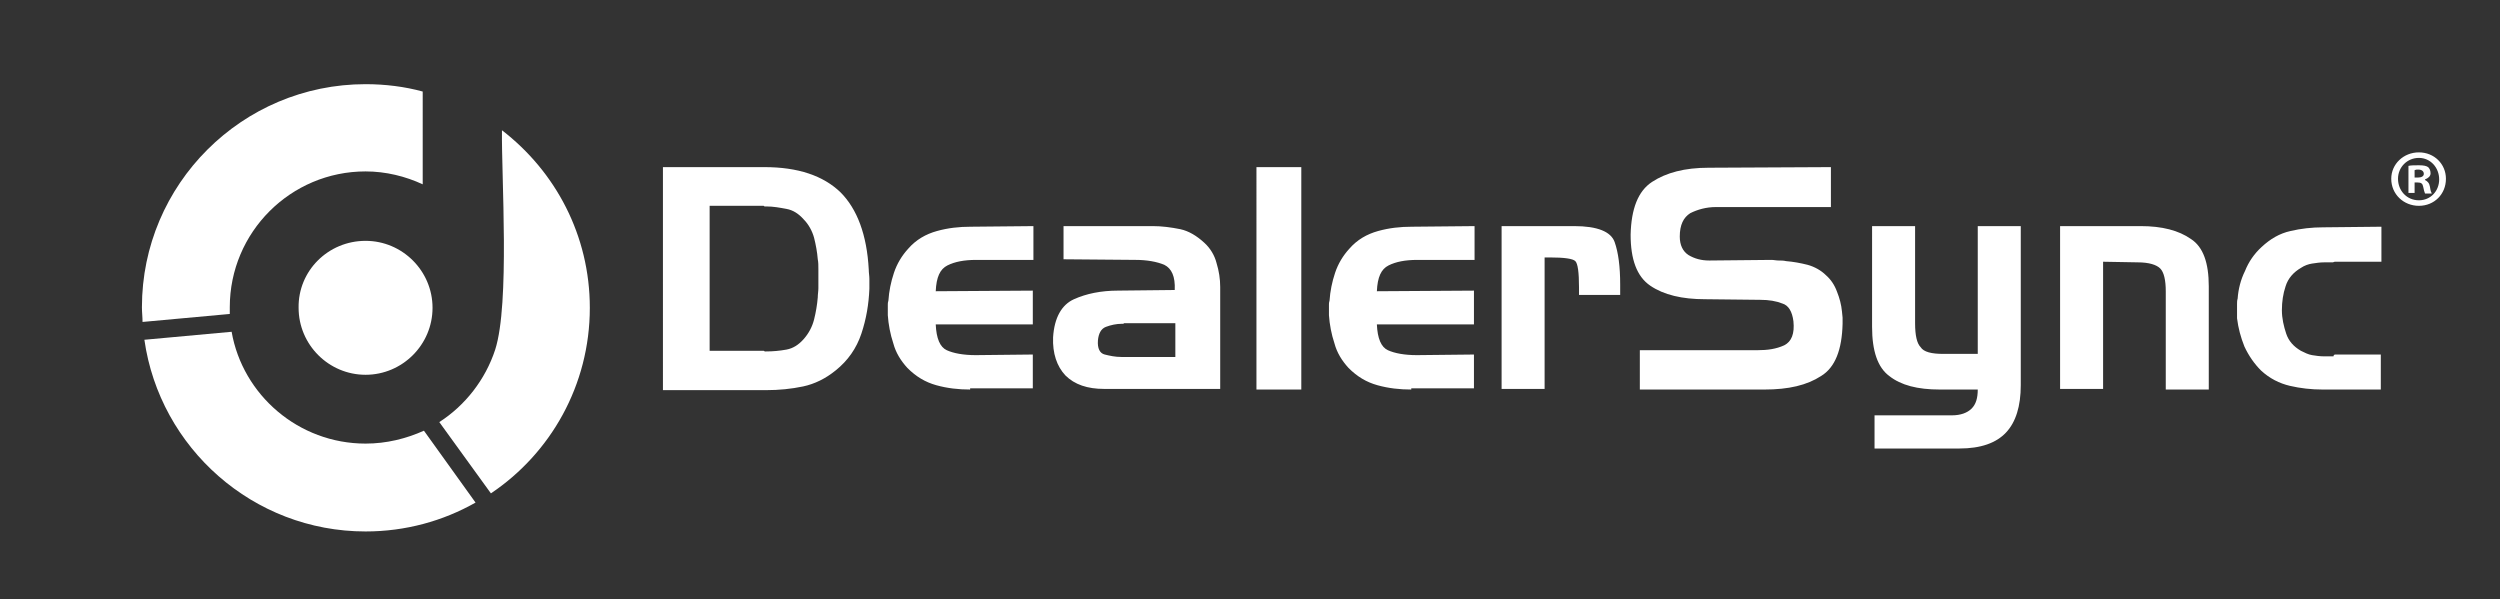 <?xml version="1.0" encoding="utf-8"?>
<!-- Generator: Adobe Illustrator 22.1.0, SVG Export Plug-In . SVG Version: 6.00 Build 0)  -->
<svg version="1.1" id="Layer_1" xmlns="http://www.w3.org/2000/svg" xmlns:xlink="http://www.w3.org/1999/xlink" x="0px" y="0px"
	 width="406.9px" height="97.5px" viewBox="0 0 406.9 97.5" style="enable-background:new 0 0 406.9 97.5;" xml:space="preserve">
<rect x="0" y="0" width="406.9" height="97.5" fill="#333333" stroke="none"/>
<style type="text/css">
	.st0{fill:#FFFFFF;}
	.st1{fill:#FFFFFF;}
	.st2{fill:#FFFFFF;}
	.st3{enable-background:new    ;}
    .st0,.st1,.st2,.st3{filter:drop-shadow(2px 2px 10px #000);}
</style>
<g>
	<path class="st0" d="M71.5,68.7c4.2-2.7,7.5-6.9,9.1-11.8c2.4-7.5,1-28.2,1.1-35.7C90.4,27.9,96,38.3,96,50.1
		c0,12.6-6.4,23.7-16.1,30.2L71.5,68.7L71.5,68.7z M59.5,39.2c6,0,10.9,4.9,10.9,10.9S65.5,61,59.5,61s-10.9-4.9-10.9-10.9
		C48.5,44.1,53.4,39.2,59.5,39.2L59.5,39.2z"/>
	<path class="st1" d="M37.7,54c1.8,10.3,10.9,18.2,21.8,18.2c3.4,0,6.6-0.8,9.5-2.1l8.4,11.7c-5.3,3-11.4,4.7-17.9,4.7
		c-18.3,0-33.5-13.6-36-31.2L37.7,54L37.7,54z"/>
	<path class="st2" d="M59.5,13.7c3.2,0,6.4,0.4,9.3,1.2V30c-2.8-1.3-6-2.1-9.3-2.1c-12.2,0-22.1,9.9-22.1,22.1c0,0.4,0,0.7,0,1.1
		l-14.2,1.3c0-0.8-0.1-1.6-0.1-2.4C23.1,30,39.4,13.7,59.5,13.7L59.5,13.7z"/>
	<path class="st0" d="M107.8,27.2h16.6c5.5,0,9.6,1.4,12.4,4.1c2.7,2.7,4.3,6.9,4.6,12.6c0,0.5,0.1,1,0.1,1.5s0,1,0,1.6
		c-0.1,2.5-0.5,4.9-1.3,7.3c-0.8,2.4-2.2,4.4-4.2,6c-1.6,1.3-3.4,2.2-5.3,2.6c-1.9,0.4-3.9,0.6-6,0.6h-16.8V27.2H107.8z M124.3,33.5
		h-8.8v23.6h8.8c0.1,0,0.1,0.1,0.2,0.1s0.2,0,0.2,0c1.1,0,2.2-0.1,3.3-0.3s2-0.8,2.8-1.7s1.4-2,1.7-3.2s0.5-2.4,0.6-3.6
		c0-0.5,0.1-1,0.1-1.5s0-1,0-1.5s0-1,0-1.6s0-1.1-0.1-1.6c-0.1-1.2-0.3-2.3-0.6-3.5c-0.3-1.1-0.9-2.2-1.7-3
		c-0.8-0.9-1.7-1.5-2.8-1.7c-1.1-0.2-2.1-0.4-3.3-0.4c-0.1,0-0.1,0-0.2,0S124.4,33.6,124.3,33.5L124.3,33.5L124.3,33.5z M157.9,63.4
		c-1.9,0-3.7-0.2-5.5-0.7s-3.3-1.4-4.7-2.8c-1.1-1.2-1.9-2.5-2.3-4c-0.5-1.5-0.8-3.1-0.9-4.6c0-0.2,0-0.3,0-0.5s0-0.3,0-0.5
		s0-0.5,0-0.7s0-0.4,0.1-0.7c0.1-1.5,0.4-3,0.9-4.5s1.3-2.8,2.3-3.9c1.3-1.5,2.9-2.4,4.7-2.9s3.6-0.7,5.5-0.7l10.2-0.1v5.5h-9.3
		c-2,0-3.5,0.3-4.7,0.9c-1.2,0.6-1.8,1.9-1.9,4.2l15.8-0.1v5.5h-15.8c0.1,2.3,0.7,3.7,1.8,4.2s2.7,0.8,4.7,0.8l9.3-0.1v5.5h-10.2
		V63.4z M173.2,36.8h14.4c1.5,0,3,0.2,4.5,0.5c1.4,0.3,2.7,1.1,3.9,2.2c1,0.9,1.7,2.1,2,3.3c0.4,1.3,0.6,2.6,0.6,3.9v16.6h-18.9
		c-2.7,0-4.8-0.7-6.3-2.2c-1.4-1.5-2.1-3.6-2-6.2c0.2-3.2,1.4-5.3,3.4-6.2s4.4-1.4,7.2-1.4l9.2-0.1c0.1-2.2-0.5-3.5-1.7-4.1
		c-1.2-0.5-2.8-0.8-4.7-0.8l-11.7-0.1v-5.4H173.2z M182.5,58.1h8.8v-5.5H183c-0.1,0-0.1,0.1-0.2,0.1c-0.1,0-0.1,0-0.2,0
		c-0.9,0-1.8,0.2-2.6,0.5s-1.2,1.1-1.3,2.2c-0.1,1.3,0.3,2.1,1.1,2.3C180.6,57.9,181.5,58.1,182.5,58.1L182.5,58.1L182.5,58.1z
		 M211.8,63.4h-7.3V27.2h7.3V63.4L211.8,63.4z M229.7,63.4c-1.9,0-3.7-0.2-5.5-0.7s-3.3-1.4-4.7-2.8c-1.1-1.2-1.9-2.5-2.3-4
		c-0.5-1.5-0.8-3.1-0.9-4.6c0-0.2,0-0.3,0-0.5s0-0.3,0-0.5s0-0.5,0-0.7s0-0.4,0.1-0.7c0.1-1.5,0.4-3,0.9-4.5s1.3-2.8,2.3-3.9
		c1.3-1.5,2.9-2.4,4.7-2.9s3.6-0.7,5.5-0.7l10.2-0.1v5.5h-9.3c-2,0-3.5,0.3-4.7,0.9c-1.2,0.6-1.8,1.9-1.9,4.2l15.8-0.1v5.5h-15.8
		c0.1,2.3,0.7,3.7,1.8,4.2s2.7,0.8,4.7,0.8l9.3-0.1v5.5h-10.2V63.4z M244.4,36.8h11.8c3.8,0,6,0.9,6.6,2.6c0.6,1.7,0.9,4,0.9,6.9
		c0,0.3,0,0.5,0,0.8s0,0.6,0,0.9H257c0-0.2,0-0.4,0-0.6c0-0.2,0-0.4,0-0.6c0-2.5-0.2-3.9-0.6-4.3c-0.4-0.4-1.8-0.6-4.2-0.6
		c-0.1,0-0.3,0-0.4,0c-0.1,0-0.2,0-0.4,0v21.4h-7L244.4,36.8L244.4,36.8z"/>
	<path class="st2" d="M298.1,33.7h-18.8c-1.6,0-3,0.4-4.2,1c-1.1,0.7-1.7,1.9-1.7,3.8c0,1.4,0.5,2.4,1.4,3c1,0.6,2.1,0.9,3.4,0.9
		l10.1-0.1c0.4,0,0.8,0.1,1.2,0.1c0.4,0,0.8,0,1.2,0.1c1.2,0.1,2.3,0.3,3.5,0.6c1.1,0.3,2.2,0.9,3,1.7c0.8,0.7,1.4,1.6,1.8,2.7
		c0.4,1,0.7,2.1,0.8,3.2c0,0.3,0.1,0.7,0.1,1s0,0.6,0,1c-0.1,4.2-1.2,7.1-3.5,8.5c-2.3,1.5-5.3,2.2-9.2,2.2h-20.3V57H286
		c1.7,0,3.1-0.2,4.4-0.8c1.2-0.6,1.7-1.9,1.5-3.9c-0.2-1.6-0.8-2.6-1.8-2.9c-1-0.4-2.2-0.6-3.6-0.6l-9-0.1c-3.7,0-6.7-0.7-8.9-2.2
		c-2.2-1.5-3.2-4.3-3.2-8.3c0.1-4.2,1.2-7.1,3.5-8.6s5.3-2.3,9.2-2.3l19.9-0.1v6.5H298.1z M316.3,57.6h5.6V36.8h7v25.9
		c0,3.4-0.8,6-2.4,7.7s-4.1,2.6-7.6,2.6h-13.8v-5.4h12.6c1.4,0,2.5-0.4,3.2-1.1s1-1.7,1-3.1h-6.2c-3.6,0-6.3-0.7-8.2-2.2
		c-1.9-1.4-2.8-4.1-2.8-8V36.8h7v15.8c0,2,0.3,3.3,0.9,3.9C313.1,57.3,314.4,57.6,316.3,57.6L316.3,57.6L316.3,57.6z M335.2,36.8
		h13.2c3.5,0,6.2,0.7,8.2,2.1c2,1.3,2.9,3.9,2.9,7.7v16.8h-7v-16c0-1.8-0.3-3.1-0.9-3.7c-0.6-0.6-1.8-1-3.7-1l-5.6-0.1v20.7h-7V36.8
		H335.2z M380,57.7h7.5v5.7H378c-1.8,0-3.6-0.2-5.3-0.6c-1.7-0.4-3.3-1.2-4.7-2.5c-1.1-1.1-2-2.4-2.7-3.9c-0.6-1.5-1-3-1.2-4.6
		c0-0.2,0-0.5,0-0.7c0-0.3,0-0.5,0-0.7c0-0.3,0-0.6,0-0.9c0-0.3,0-0.6,0.1-0.9c0.1-1.5,0.5-3.1,1.2-4.5c0.6-1.5,1.5-2.8,2.7-3.9
		c1.4-1.3,2.9-2.2,4.7-2.6c1.7-0.4,3.5-0.6,5.3-0.6l9.5-0.1v5.7H380c-0.1,0-0.2,0.1-0.3,0.1c-0.1,0-0.2,0-0.3,0c-0.2,0-0.4,0-0.6,0
		s-0.4,0-0.5,0c-0.7,0-1.3,0.1-2,0.2c-0.6,0.1-1.2,0.3-1.8,0.7c-1.2,0.7-2.1,1.7-2.5,3c-0.4,1.2-0.6,2.5-0.6,3.9
		c0,1.3,0.3,2.6,0.7,3.8c0.4,1.2,1.2,2.1,2.4,2.8c0.6,0.3,1.2,0.6,1.8,0.7c0.6,0.1,1.3,0.2,2,0.2c0.2,0,0.4,0,0.6,0s0.4,0,0.6,0
		c0.1,0,0.2,0,0.3,0C379.8,57.8,379.9,57.8,380,57.7L380,57.7L380,57.7z"/>
</g>
<g class="st3">
	<path class="st0" d="M398.1,29.1c0,2.5-1.9,4.4-4.4,4.4c-2.5,0-4.5-1.9-4.5-4.4c0-2.4,2-4.3,4.5-4.3
		C396.2,24.8,398.1,26.7,398.1,29.1z M390.3,29.1c0,1.9,1.4,3.5,3.4,3.5c1.9,0,3.3-1.5,3.3-3.4c0-1.9-1.4-3.5-3.3-3.5
		S390.3,27.2,390.3,29.1z M393,31.4h-1V27c0.4-0.1,1-0.1,1.7-0.1c0.8,0,1.2,0.1,1.5,0.3c0.2,0.2,0.4,0.5,0.4,1c0,0.5-0.4,0.8-0.9,1
		v0.1c0.4,0.2,0.7,0.5,0.8,1.1c0.1,0.7,0.2,0.9,0.3,1.1h-1.1c-0.1-0.2-0.2-0.6-0.3-1.1c-0.1-0.5-0.3-0.7-0.9-0.7H393V31.4z
		 M393,28.9h0.5c0.6,0,1-0.2,1-0.6c0-0.4-0.3-0.7-0.9-0.7c-0.3,0-0.4,0-0.6,0.1V28.9z"/>
</g>
</svg>
